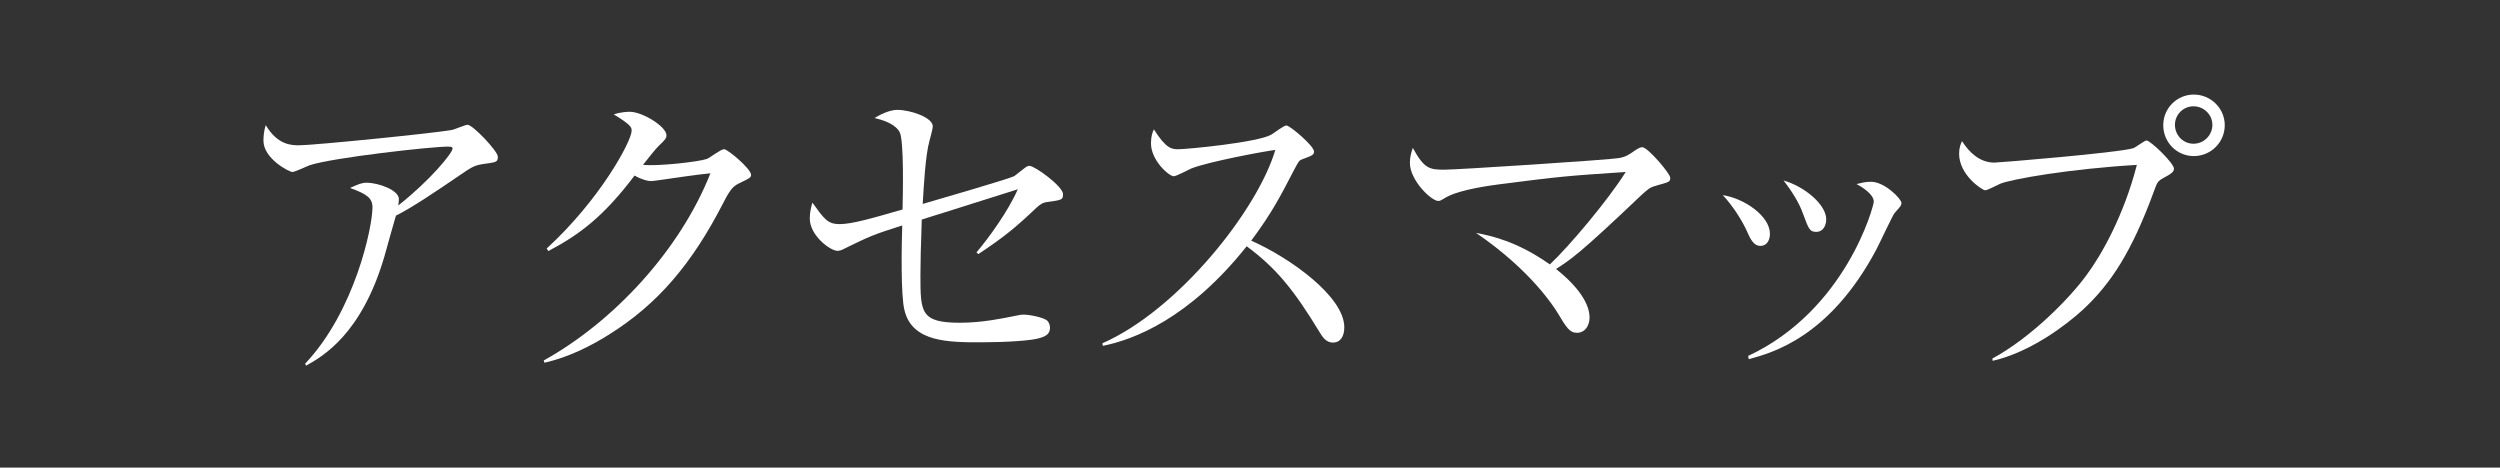 <svg width="139" height="26" viewBox="0 0 139 26" fill="none" xmlns="http://www.w3.org/2000/svg">
<rect x="0" y="0" width="139" height="26" fill="#333333" stroke="none"/>
<mask id="mask0_1_186" style="mask-type:luminance" maskUnits="userSpaceOnUse" x="0" y="0" width="139" height="26">
<path d="M138.289 0.27H0.221V25.122H138.289V0.27Z" fill="white"/>
</mask>
<g mask="url(#mask0_1_186)">
<path d="M26.808 9.13C26.337 9.203 26.175 9.329 25.506 9.781C24.365 10.559 22.899 11.554 22.014 11.989C21.905 12.333 21.47 13.925 21.38 14.233C20.113 18.594 17.923 19.825 17.018 20.331L16.965 20.222C19.752 17.273 20.71 12.586 20.71 11.535C20.71 11.01 20.402 10.793 19.462 10.45C19.915 10.249 20.096 10.16 20.386 10.16C21.054 10.16 22.177 10.577 22.177 11.064C22.177 11.173 22.159 11.336 22.142 11.426C23.952 9.997 25.163 8.495 25.163 8.26C25.163 8.205 25.145 8.151 24.909 8.151C23.967 8.151 18.503 8.765 17.235 9.182C17.072 9.236 16.403 9.562 16.258 9.562C16.077 9.562 14.648 8.821 14.648 7.825C14.648 7.517 14.684 7.247 14.775 6.957C15.443 8.078 16.223 8.078 16.639 8.078C17.435 8.078 24.295 7.39 25.109 7.227C25.253 7.209 25.869 6.937 25.996 6.937C26.286 6.937 27.68 8.404 27.68 8.711C27.68 9.019 27.607 9.019 26.81 9.127L26.808 9.13Z" fill="white"/>
<path d="M41.2 10.143C40.783 10.324 40.62 10.487 40.222 11.266C38.485 14.65 36.584 16.911 33.816 18.63C32.856 19.228 31.626 19.862 30.269 20.168L30.233 20.041C34.178 17.852 37.834 13.852 39.499 9.635C38.757 9.707 37.526 9.889 36.784 9.997C36.657 10.015 36.295 10.069 36.204 10.069C36.023 10.069 35.699 9.997 35.282 9.761C33.599 11.986 32.278 13.018 30.486 13.959L30.396 13.816C33.363 11.101 35.119 7.843 35.119 7.265C35.119 7.084 35.083 6.939 34.124 6.36C34.557 6.215 34.956 6.215 35.011 6.215C35.735 6.215 37.055 7.048 37.055 7.519C37.055 7.681 36.983 7.773 36.639 8.097C36.457 8.26 35.986 8.874 35.752 9.164C36.566 9.254 38.829 9.001 39.298 8.838C39.46 8.783 40.076 8.294 40.257 8.294C40.457 8.294 41.759 9.381 41.759 9.725C41.759 9.852 41.705 9.906 41.198 10.14L41.2 10.143Z" fill="white"/>
<path d="M58.234 11.23C57.964 11.266 57.818 11.375 57.62 11.556C56.498 12.623 55.846 13.167 54.399 14.125L54.29 14.035C54.941 13.275 56.063 11.736 56.589 10.524C55.955 10.723 52.969 11.665 52.517 11.81C52.317 11.865 51.431 12.153 51.25 12.209C51.196 13.656 51.176 14.724 51.176 15.285C51.176 17.366 51.176 17.945 53.386 17.945C54.617 17.945 55.792 17.691 56.426 17.566C56.66 17.512 56.788 17.494 56.932 17.494C57.257 17.494 58.036 17.657 58.218 17.82C58.308 17.91 58.379 18.037 58.379 18.219C58.379 18.545 58.181 18.69 57.801 18.797C57.367 18.942 55.882 19.032 54.58 19.032C52.734 19.032 50.725 19.032 50.291 17.258C50.075 16.425 50.129 13.62 50.164 12.535C48.517 13.059 48.372 13.132 47.033 13.783C46.797 13.91 46.689 13.946 46.562 13.946C46.165 13.946 45.024 13.095 45.024 12.153C45.024 11.81 45.097 11.521 45.168 11.267C45.837 12.189 46.018 12.461 46.689 12.461C47.377 12.461 48.553 12.118 50.181 11.647C50.2 10.923 50.271 7.792 50.018 7.34C49.928 7.178 49.656 6.796 48.625 6.562C49.185 6.218 49.62 6.109 49.891 6.109C50.614 6.109 51.864 6.526 51.864 7.031C51.864 7.14 51.703 7.755 51.683 7.81C51.448 8.642 51.359 10.397 51.303 11.339C51.847 11.176 56.19 9.928 56.406 9.783C56.496 9.71 56.895 9.403 56.986 9.33C57.059 9.276 57.13 9.221 57.24 9.221C57.53 9.221 59.104 10.361 59.104 10.796C59.104 11.104 59.049 11.122 58.234 11.23Z" fill="white"/>
<path d="M74.111 19.047C73.733 19.047 73.532 18.739 73.369 18.469C71.921 16.08 70.926 14.884 69.316 13.692C66.093 17.745 63.017 18.886 61.316 19.23L61.298 19.084C65.497 17.238 69.912 11.701 70.908 8.335C70.22 8.424 67.216 8.986 66.238 9.366C66.075 9.439 65.404 9.799 65.261 9.799C64.99 9.799 63.995 8.913 63.995 7.971C63.995 7.61 64.066 7.374 64.156 7.194C64.844 8.281 65.153 8.297 65.513 8.297C66.02 8.297 69.947 7.918 70.689 7.483C70.817 7.411 71.377 6.976 71.522 6.976C71.722 6.976 73.06 8.116 73.06 8.423C73.06 8.623 72.933 8.658 72.353 8.876C72.228 8.931 72.21 8.967 71.975 9.4C71.178 10.938 70.725 11.825 69.568 13.381C71.739 14.341 74.743 16.494 74.743 18.195C74.743 18.684 74.544 19.046 74.109 19.046L74.111 19.047Z" fill="white"/>
<path d="M92.089 10.324C91.725 10.414 91.618 10.523 91.22 10.885C87.817 14.124 87.329 14.432 86.515 14.956C87.817 15.988 88.379 16.929 88.379 17.653C88.379 18.086 88.144 18.503 87.673 18.503C87.276 18.503 87.093 18.215 86.606 17.4C86.406 17.074 85.122 15.029 82.064 12.947C82.896 13.11 84.326 13.4 86.172 14.702C87.222 13.725 89.447 11.082 90.389 9.562C87.095 9.78 86.715 9.816 83.349 10.249C82.951 10.305 81.195 10.521 80.398 10.973C80.074 11.173 80.037 11.173 79.965 11.173C79.585 11.173 78.39 10.033 78.39 9.055C78.39 8.729 78.463 8.495 78.552 8.223C79.186 9.381 79.476 9.435 80.307 9.435C81.014 9.435 89.483 8.891 90.044 8.783C90.424 8.711 90.588 8.584 90.876 8.386C91.112 8.223 91.222 8.185 91.311 8.185C91.619 8.185 92.867 9.652 92.867 9.886C92.867 10.121 92.794 10.121 92.09 10.32L92.089 10.324Z" fill="white"/>
<path d="M97.883 13.672C97.486 13.672 97.305 13.257 97.106 12.804C96.871 12.297 96.383 11.482 95.785 10.849C96.979 11.03 98.408 12.007 98.408 13.003C98.408 13.364 98.227 13.672 97.883 13.672ZM105.339 11.844C105.231 11.971 104.489 13.563 104.326 13.871C101.72 18.775 98.499 19.626 97.232 19.97L97.196 19.789C102.626 17.255 104.182 11.464 104.182 11.21C104.182 10.777 103.459 10.36 103.224 10.233C103.459 10.178 103.695 10.106 104.019 10.106C104.796 10.106 105.72 11.064 105.72 11.282C105.72 11.408 105.684 11.463 105.34 11.843L105.339 11.844ZM100.995 12.893C100.616 12.893 100.562 12.731 100.253 11.898C100.018 11.228 99.584 10.577 99.167 10.034C100.399 10.396 101.538 11.409 101.538 12.188C101.538 12.568 101.339 12.893 100.995 12.893Z" fill="white"/>
<path d="M120.293 9.891C119.969 10.071 119.949 10.107 119.733 10.705C118.538 13.944 117.399 15.754 115.77 17.256C114.846 18.089 112.911 19.573 110.794 20.062L110.775 19.935C112.947 18.759 115.082 16.569 116.005 15.303C116.855 14.162 118.087 11.973 118.81 9.168C115.082 9.385 111.806 9.965 111.208 10.218C111.083 10.272 110.503 10.579 110.376 10.579C110.213 10.579 108.927 9.729 108.927 8.553C108.927 8.227 109.001 8.028 109.09 7.847C109.488 8.481 110.086 9.041 110.882 9.041C111.136 9.041 117.722 8.499 118.592 8.245C118.736 8.209 119.224 7.811 119.352 7.811C119.552 7.811 120.873 9.059 120.873 9.385C120.873 9.566 120.673 9.692 120.293 9.891ZM121.976 8.678C121.036 8.678 120.277 7.919 120.277 6.959C120.277 6.018 121.037 5.258 121.976 5.258C122.915 5.258 123.696 6.018 123.696 6.959C123.696 7.919 122.918 8.678 121.976 8.678ZM121.958 5.91C121.38 5.91 120.927 6.381 120.927 6.941C120.927 7.52 121.38 7.991 121.958 7.991C122.537 7.991 123.009 7.52 123.009 6.941C123.009 6.381 122.538 5.91 121.958 5.91Z" fill="white"/>
</g>
</svg>
